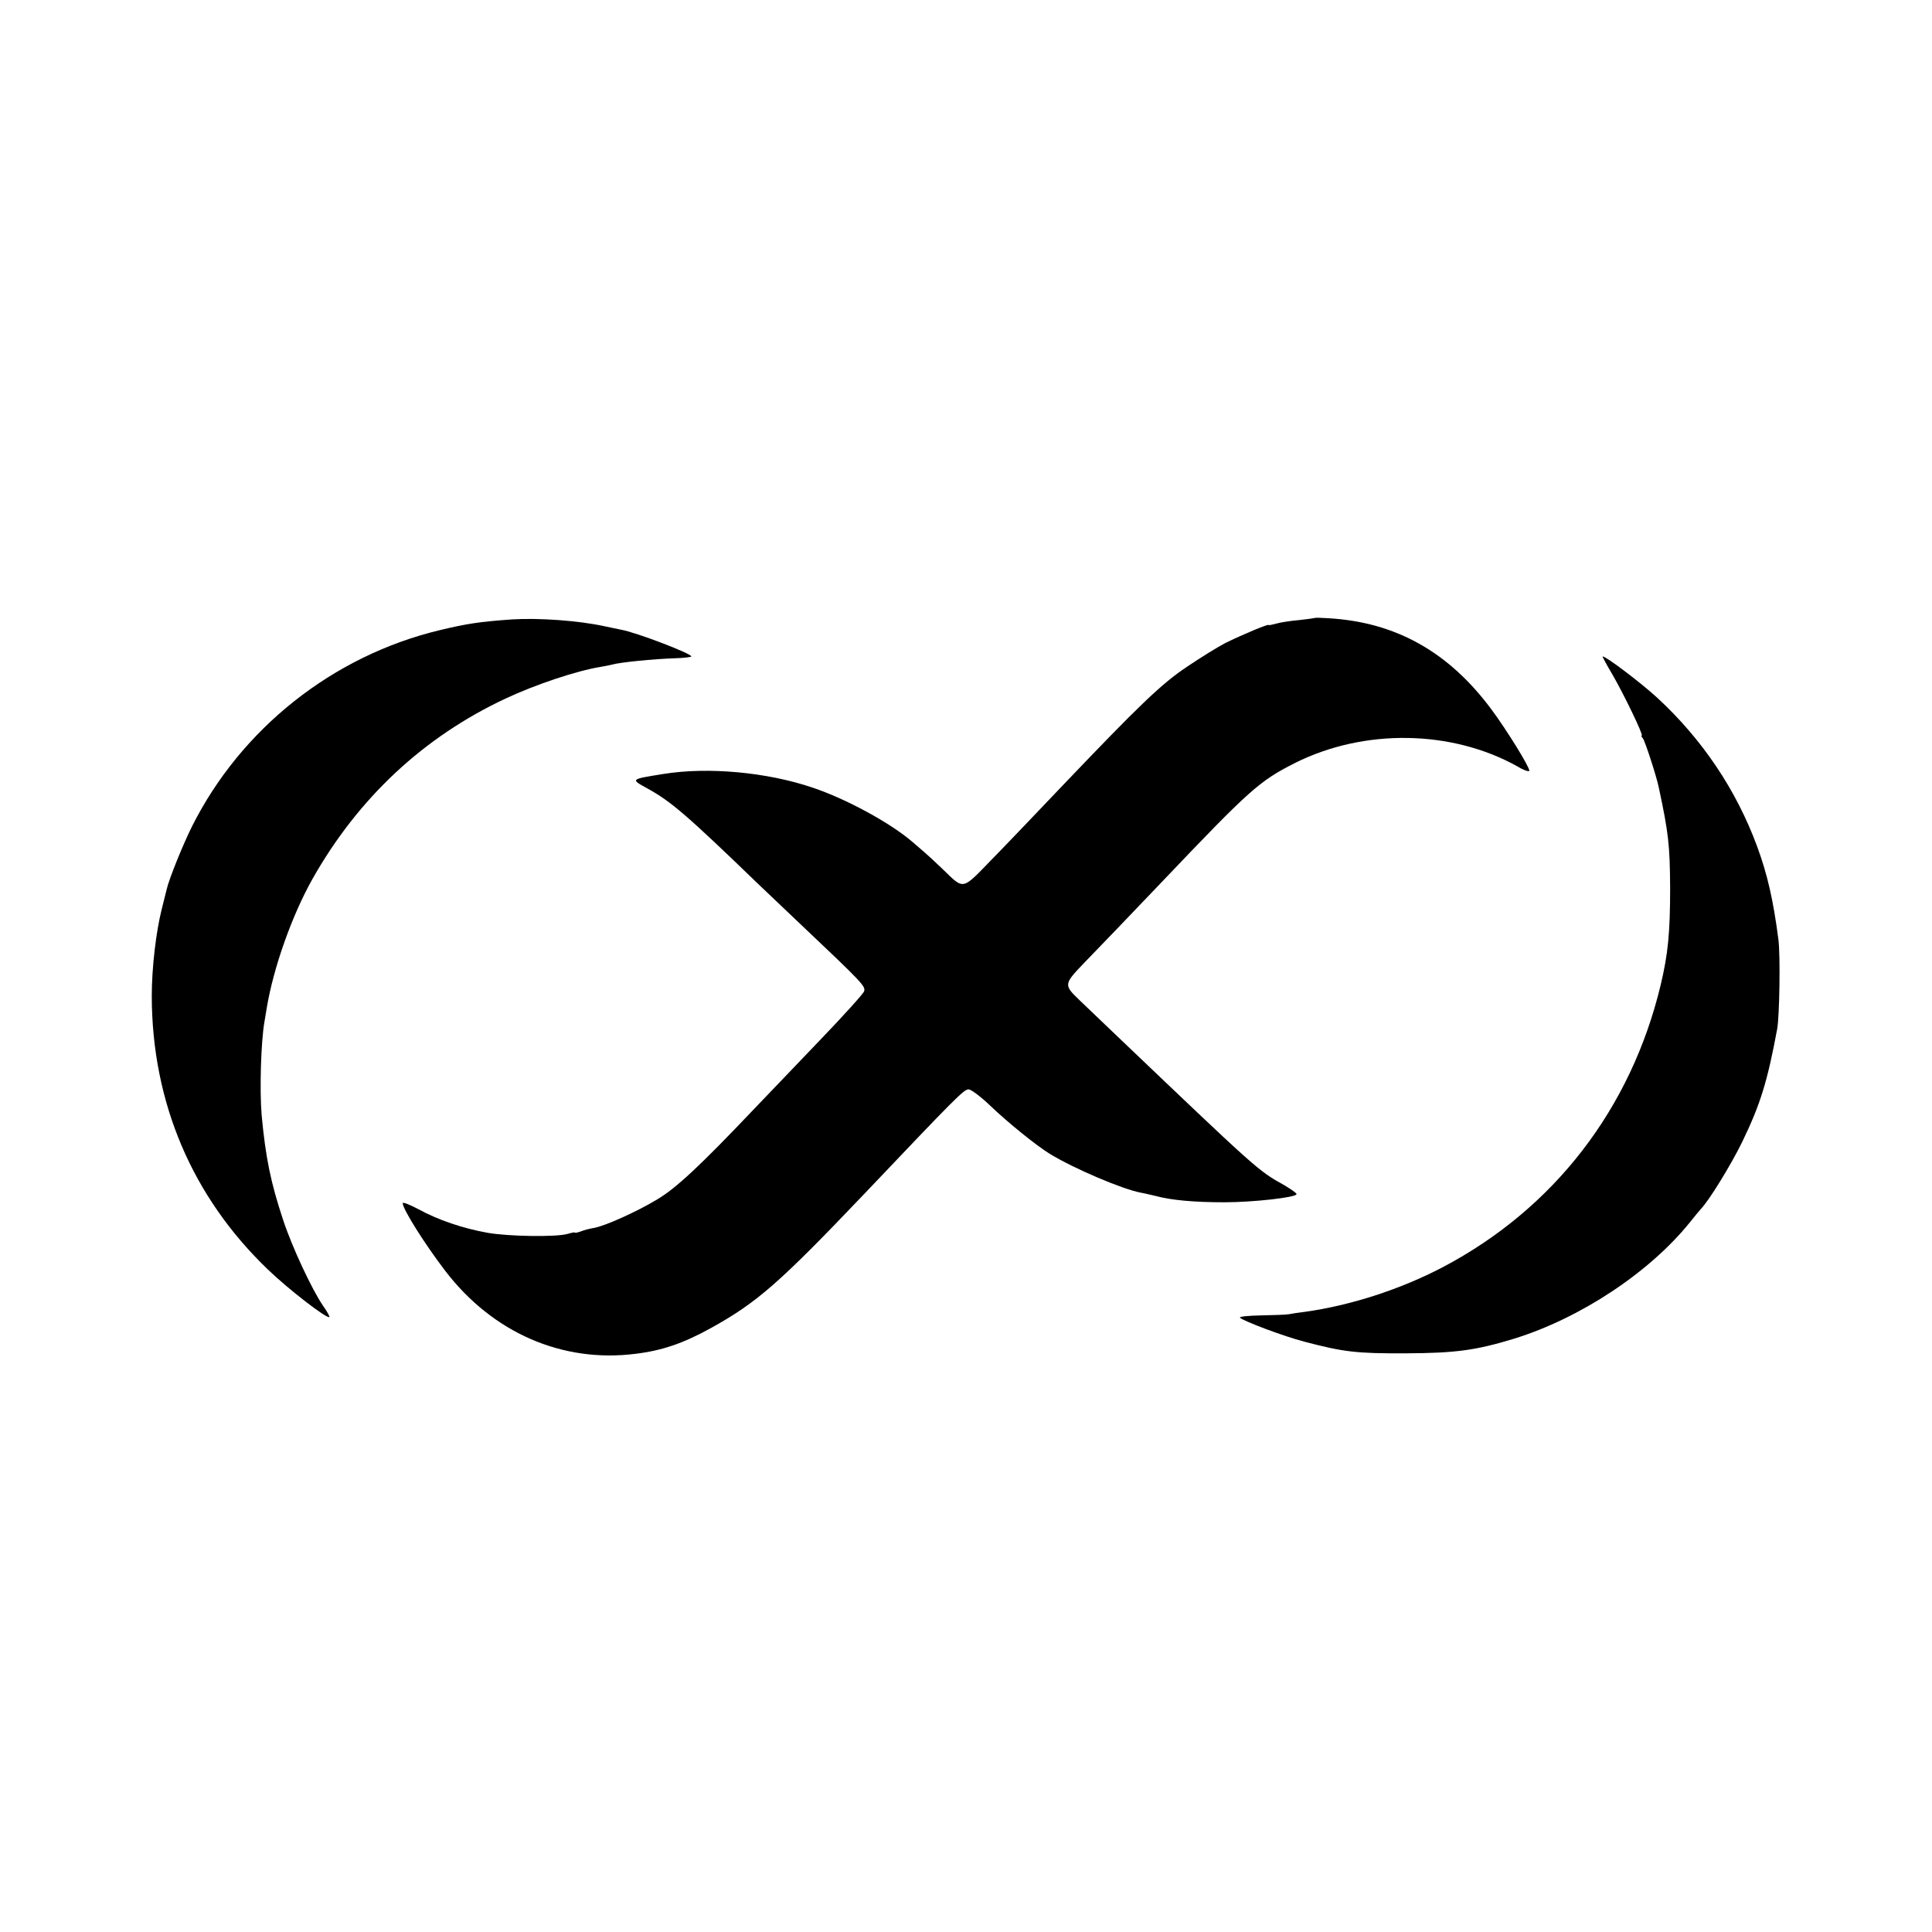 <?xml version="1.0" standalone="no"?>
<!DOCTYPE svg PUBLIC "-//W3C//DTD SVG 20010904//EN"
 "http://www.w3.org/TR/2001/REC-SVG-20010904/DTD/svg10.dtd">
<svg version="1.0" xmlns="http://www.w3.org/2000/svg"
 width="830pt" height="830pt" viewBox="0 0 830 830"
 preserveAspectRatio="xMidYMid meet">
<g transform="translate(0,830) scale(0.1,-0.1)"
fill="#000000" stroke="none">
<path d="M2200 5639 c-140 -10 -193 -18 -310 -46 -460 -110 -854 -423 -1065
-843 -39 -78 -100 -229 -109 -271 -3 -13 -13 -51 -21 -84 -25 -99 -43 -253
-43 -375 1 -457 174 -863 500 -1175 86 -83 254 -213 263 -203 2 2 -10 24 -27
48 -48 70 -134 254 -172 370 -53 160 -75 267 -92 450 -9 107 -3 314 12 400 3
19 8 46 10 60 29 174 109 399 197 555 197 348 477 609 829 774 128 60 304 119
408 136 19 3 42 8 50 10 36 10 178 24 268 27 39 1 72 5 72 8 -1 13 -239 104
-303 115 -17 4 -50 10 -72 15 -110 24 -281 36 -395 29z"/>
<path d="M5648 5645 c-2 -1 -32 -5 -68 -9 -36 -3 -80 -10 -97 -15 -18 -5 -33
-8 -33 -6 0 6 -118 -44 -185 -77 -33 -17 -107 -63 -165 -102 -112 -75 -205
-165 -540 -516 -102 -107 -236 -248 -299 -312 -130 -134 -118 -132 -211 -42
-30 29 -66 62 -80 74 -14 12 -36 31 -50 43 -95 82 -285 185 -428 233 -197 67
-451 90 -642 59 -143 -23 -142 -22 -69 -62 103 -57 167 -112 484 -418 23 -22
104 -99 181 -172 260 -246 274 -261 266 -282 -4 -11 -88 -104 -187 -207 -99
-103 -229 -240 -290 -303 -229 -241 -330 -335 -412 -384 -90 -54 -222 -113
-270 -122 -18 -3 -43 -9 -57 -15 -15 -5 -26 -8 -26 -5 0 2 -15 -1 -32 -6 -50
-14 -253 -11 -344 5 -106 19 -212 55 -296 101 -38 20 -68 32 -68 26 0 -25 95
-176 183 -291 203 -265 502 -396 817 -356 115 14 205 45 323 110 199 110 295
194 659 576 397 418 429 450 449 450 11 0 52 -31 92 -69 77 -74 200 -173 257
-208 105 -64 312 -152 392 -167 13 -2 41 -9 63 -14 67 -18 164 -27 295 -27
125 0 310 21 310 35 0 5 -24 21 -52 38 -115 64 -112 62 -741 662 -49 47 -110
105 -136 130 -73 70 -73 70 21 168 103 106 134 139 333 347 375 394 416 430
568 507 297 149 673 143 955 -14 28 -17 52 -25 52 -19 0 18 -96 173 -161 261
-184 249 -412 377 -701 394 -31 2 -58 3 -60 1z"/>
<path d="M6926 5404 c48 -82 136 -264 127 -264 -3 0 -1 -6 5 -12 9 -12 57
-158 68 -210 42 -196 48 -249 49 -433 0 -193 -9 -284 -41 -418 -128 -532 -459
-960 -936 -1211 -181 -95 -397 -165 -594 -192 -27 -3 -57 -8 -67 -10 -10 -2
-63 -4 -118 -5 -55 -1 -97 -5 -92 -10 16 -15 188 -80 277 -103 167 -44 222
-51 436 -50 214 1 301 13 465 63 284 88 581 284 755 500 19 24 40 49 46 56 35
35 130 190 178 288 79 163 109 261 151 487 10 55 14 319 5 385 -22 169 -47
278 -91 398 -90 244 -236 461 -430 640 -71 65 -219 177 -234 177 -2 0 16 -34
41 -76z"/>
</g>
</svg>
